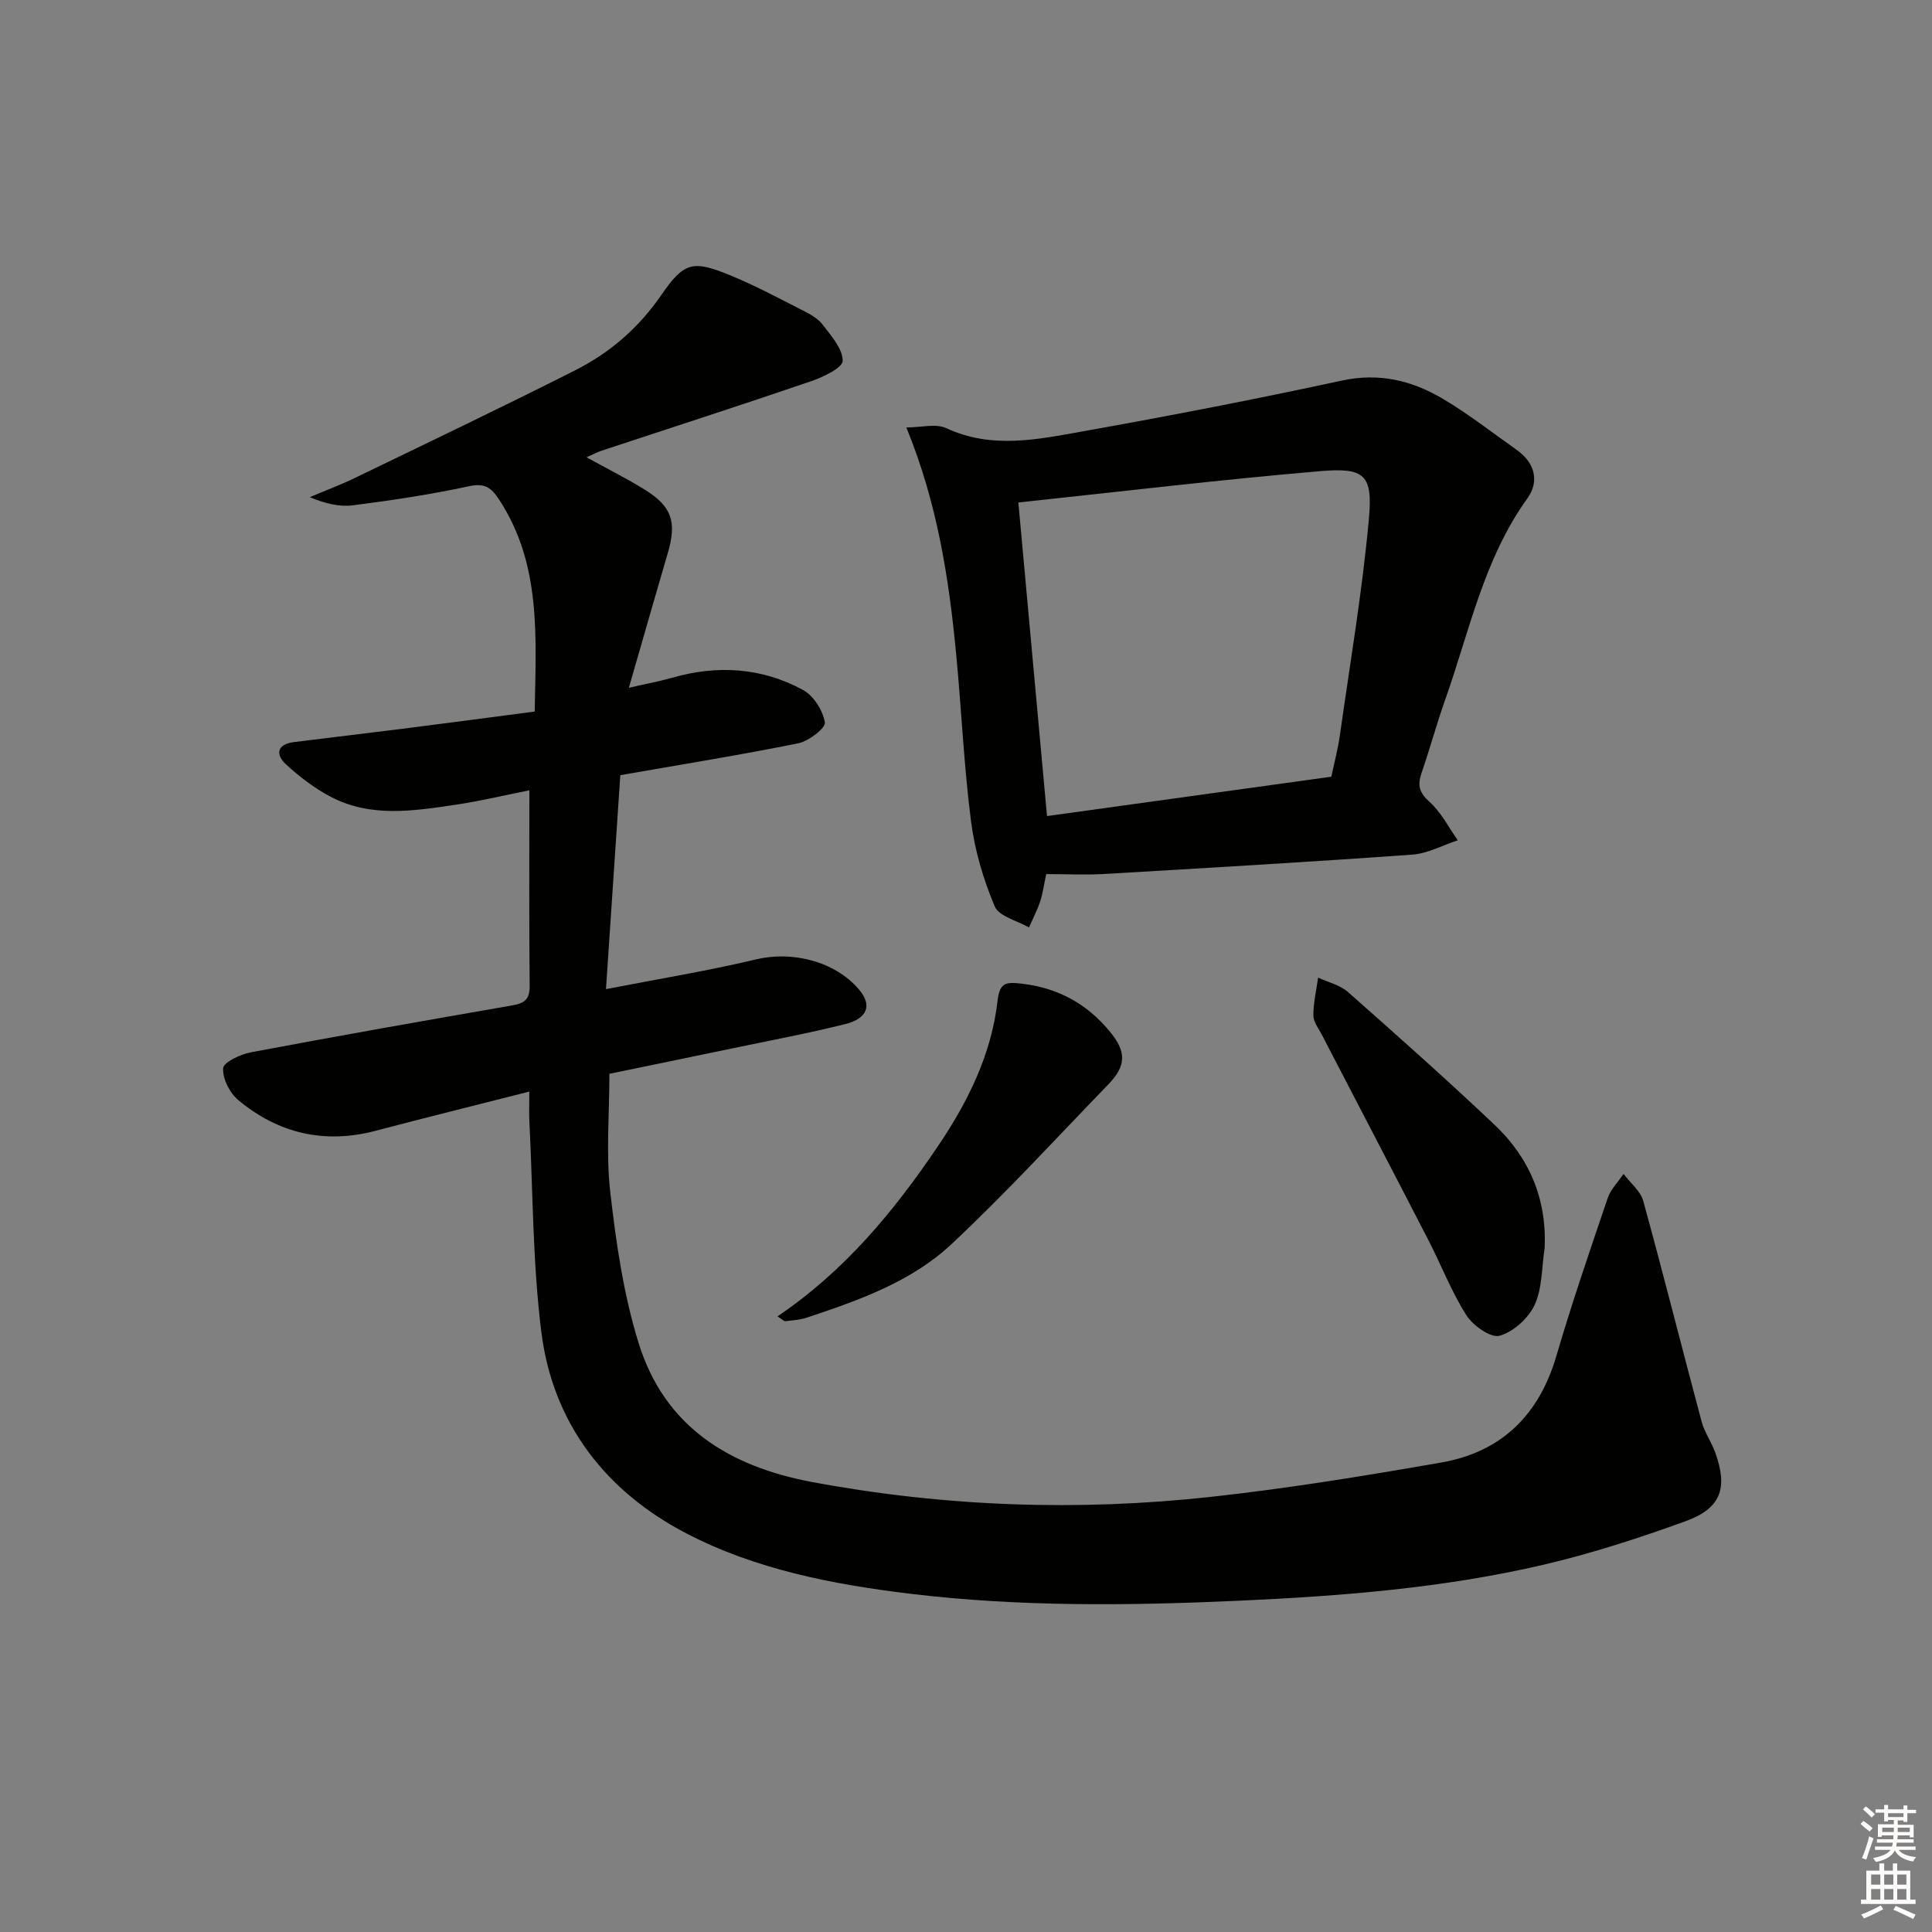 <svg enable-background="new 0 0 400 400" viewBox="0 0 400 400" xmlns="http://www.w3.org/2000/svg"><rect x="0" y="0" width="400" height="400" fill="#808080" stroke="none"/><g fill="#010100"><path d="m109.59 226c-11.29 2.87-21.56 5.41-31.79 8.11-10.62 2.8-20.15.57-28.46-6.34-1.77-1.47-3.28-4.44-3.14-6.6.08-1.25 3.58-2.89 5.74-3.3 17.93-3.38 35.9-6.55 53.88-9.67 2.45-.43 3.86-1.01 3.84-3.95-.13-13.31-.06-26.63-.06-40.63-5.06 1.01-10.12 2.23-15.25 2.99-8.72 1.29-17.57 2.71-25.87-1.64-3.33-1.74-6.43-4.12-9.21-6.66-2.3-2.1-1.97-4.22 1.61-4.67 7.41-.94 14.84-1.79 22.25-2.73 9.17-1.16 18.33-2.38 27.57-3.59.28-15.6 1.38-30.47-7.31-43.8-1.67-2.56-2.98-3.56-6.29-2.85-7.93 1.71-15.99 2.92-24.05 3.95-2.82.36-5.78-.38-8.92-1.69 3.09-1.31 6.25-2.48 9.27-3.94 15.25-7.37 30.54-14.68 45.66-22.31 7.2-3.63 13.18-8.8 17.86-15.6 4.71-6.85 6.51-7.24 14.17-4.12 5.21 2.13 10.19 4.81 15.21 7.36 1.47.74 3.07 1.63 4.02 2.89 1.75 2.32 4.16 4.98 4.15 7.49 0 1.44-4.04 3.37-6.55 4.23-14.43 4.94-28.95 9.61-43.43 14.4-.88.29-1.71.75-3.06 1.35 4.37 2.41 8.35 4.39 12.1 6.72 5.61 3.49 6.61 6.71 4.73 13.1-2.6 8.84-5.12 17.7-8.06 27.9 3.99-.92 6.51-1.37 8.96-2.08 9.37-2.69 18.54-2.11 27.08 2.52 2.2 1.19 4.13 4.25 4.54 6.73.19 1.15-3.34 3.88-5.5 4.32-12.03 2.43-24.16 4.38-36.85 6.6-.97 14.41-1.94 28.93-2.97 44.3 11.05-2.15 21.15-3.79 31.07-6.16 7.49-1.79 16.31.36 21.31 6.23 2.74 3.21 1.86 5.99-2.86 7.17-7.72 1.93-15.56 3.39-23.35 5.02-8.59 1.8-17.19 3.56-25.46 5.27 0 8.36-.73 16.52.18 24.5 1.2 10.5 2.74 21.14 5.85 31.19 5.37 17.37 18.74 25.64 36.1 28.86 27.35 5.08 54.84 6.06 82.41 3.04 15.97-1.75 31.86-4.35 47.69-7.11 12.44-2.17 20.24-9.81 23.83-22.07 3.22-10.99 6.94-21.83 10.63-32.68.62-1.83 2.16-3.34 3.28-5 1.4 1.86 3.5 3.53 4.08 5.61 4.18 15.17 8 30.43 12.07 45.63.59 2.22 2.01 4.2 2.81 6.38 2.67 7.37 1.26 11.59-6.05 14.25-9.65 3.51-19.49 6.7-29.48 9.04-20.76 4.85-41.96 6.5-63.24 7.46-22.64 1.02-45.25 1.27-67.78-1.44-16.06-1.93-32.07-5.03-46.45-12.51-16.62-8.65-27.62-22.68-30.01-41.62-1.81-14.31-1.74-28.85-2.47-43.29-.12-1.92-.03-3.88-.03-6.56z"/><path d="m216.61 180.97c-.53 2.45-.73 4.12-1.26 5.69-.62 1.84-1.53 3.58-2.31 5.36-2.45-1.42-6.23-2.29-7.1-4.37-2.35-5.59-4.13-11.61-4.9-17.61-1.46-11.35-1.96-22.82-3.04-34.23-1.5-15.85-3.88-31.52-10.35-47.31 3.08 0 6.11-.86 8.27.15 9.42 4.38 18.9 2.33 28.26.66 17.94-3.2 35.85-6.67 53.66-10.52 7.77-1.68 14.58.02 20.99 3.84 5.28 3.14 10.15 6.95 15.18 10.51 3.75 2.65 4.76 6.49 2.23 10.02-9.06 12.59-12.02 27.57-17.04 41.74-1.77 5-3.16 10.13-4.89 15.15-.85 2.49-.51 4.03 1.64 5.95 2.41 2.15 3.95 5.27 5.87 7.97-3.13 1.03-6.22 2.74-9.41 2.97-21.38 1.53-42.79 2.78-64.19 4.03-3.79.19-7.6 0-11.61 0zm-5.77-76.94c1.96 21.46 3.93 43.03 5.93 64.93 19.72-2.73 39.22-5.43 58.87-8.15.63-3 1.36-5.71 1.75-8.46 2.11-14.91 4.64-29.78 6.01-44.76.86-9.31-.8-10.83-10.09-10.04-20.61 1.75-41.17 4.22-62.47 6.48z"/><path d="m319.79 258.49c-.61 3.93-.46 8.2-2.06 11.67-1.28 2.76-4.39 5.59-7.25 6.39-1.83.51-5.51-2.09-6.88-4.24-3.1-4.87-5.19-10.37-7.85-15.53-7.31-14.19-14.71-28.33-22.05-42.5-.68-1.32-1.77-2.68-1.78-4.03-.01-2.61.62-5.23.98-7.84 2.07.96 4.51 1.51 6.16 2.96 10.23 9.03 20.43 18.1 30.34 27.48 7.23 6.84 10.9 15.39 10.39 25.64z"/><path d="m160.97 272.54c13.92-9.41 24.13-21.77 33.21-35.22 6.22-9.2 11.06-18.96 12.35-30.07.44-3.78 1.62-3.99 5.03-3.59 7.57.89 13.54 4.2 18.28 9.99 3.39 4.13 3.35 7.02-.38 10.87-10.75 11.1-21.21 22.53-32.48 33.08-8.36 7.82-19.24 11.64-30 15.22-1.4.46-2.93.54-4.41.72-.24.03-.53-.32-1.6-1z"/></g><path d="m385.2 377.6.6-.6c.6.4 1.3.9 1.9 1.5l-.6.7c-.8-.6-1.4-1.1-1.9-1.6zm.3 7.1c.6-1.4 1.1-2.9 1.5-4.5.3.1.6.3.9.4-.5 1.4-1 2.9-1.5 4.4zm.2-10.1.6-.6c.7.5 1.3 1.1 1.9 1.6l-.7.7c-.6-.6-1.2-1.2-1.8-1.7zm8.4-.8h.8v.9h1.8v.7h-1.8v1.8h-.8v-.3h-1.2v.9h3.3v2.6h-.8v-.4h-2.5c0 .3 0 .6-.1.8h3.4v.7h-3.5c0 .3-.1.6-.1.8h4v.7h-3.5c.7.9 1.9 1.3 3.6 1.5-.2.2-.4.5-.6.9-1.9-.3-3.2-1.1-3.8-2.3-.5 1.1-1.8 2-3.9 2.4-.2-.3-.4-.5-.6-.8 1.9-.4 3.1-.9 3.6-1.7h-3.2v-.7h3.5c.1-.2.1-.5.2-.8h-3.3v-.7h3.4c0-.2 0-.5 0-.8h-2.4v.3h-.8v-2.6h3.3v-.9h-1.2v.3h-.8v-1.8h-1.8v-.7h1.8v-.9h.8v.9h3.2zm-4.4 5.5h2.4c0-.3 0-.6 0-.9h-2.4zm1.2-3.1h3.2v-.8h-3.2zm4.4 2.2h-2.4v.9h2.5v-.9z" fill="#fcfbfa"/><path d="m389.2 385.8h.9v1.5h1.8v-1.5h.9v1.5h2.7v6h1.1v.9h-11.3v-.9h1.1v-6h2.7v-1.5zm.2 8.7.5.8c-1.2.6-2.5 1.3-4 1.9-.2-.3-.3-.6-.6-.8 1.6-.6 3-1.3 4.1-1.9zm-2-4.3h1.9v-2.1h-1.9zm0 3.1h1.9v-2.2h-1.9zm2.7-3.1h1.9v-2.1h-1.9zm0 3.1h1.9v-2.2h-1.9zm2.4 1.3c1.4.6 2.7 1.2 4.1 1.8l-.5.9c-1.5-.7-2.8-1.4-4.1-1.9zm2.2-6.5h-1.9v2.1h1.9zm-1.9 5.2h1.9v-2.2h-1.9z" fill="#fcfbfa"/></svg>